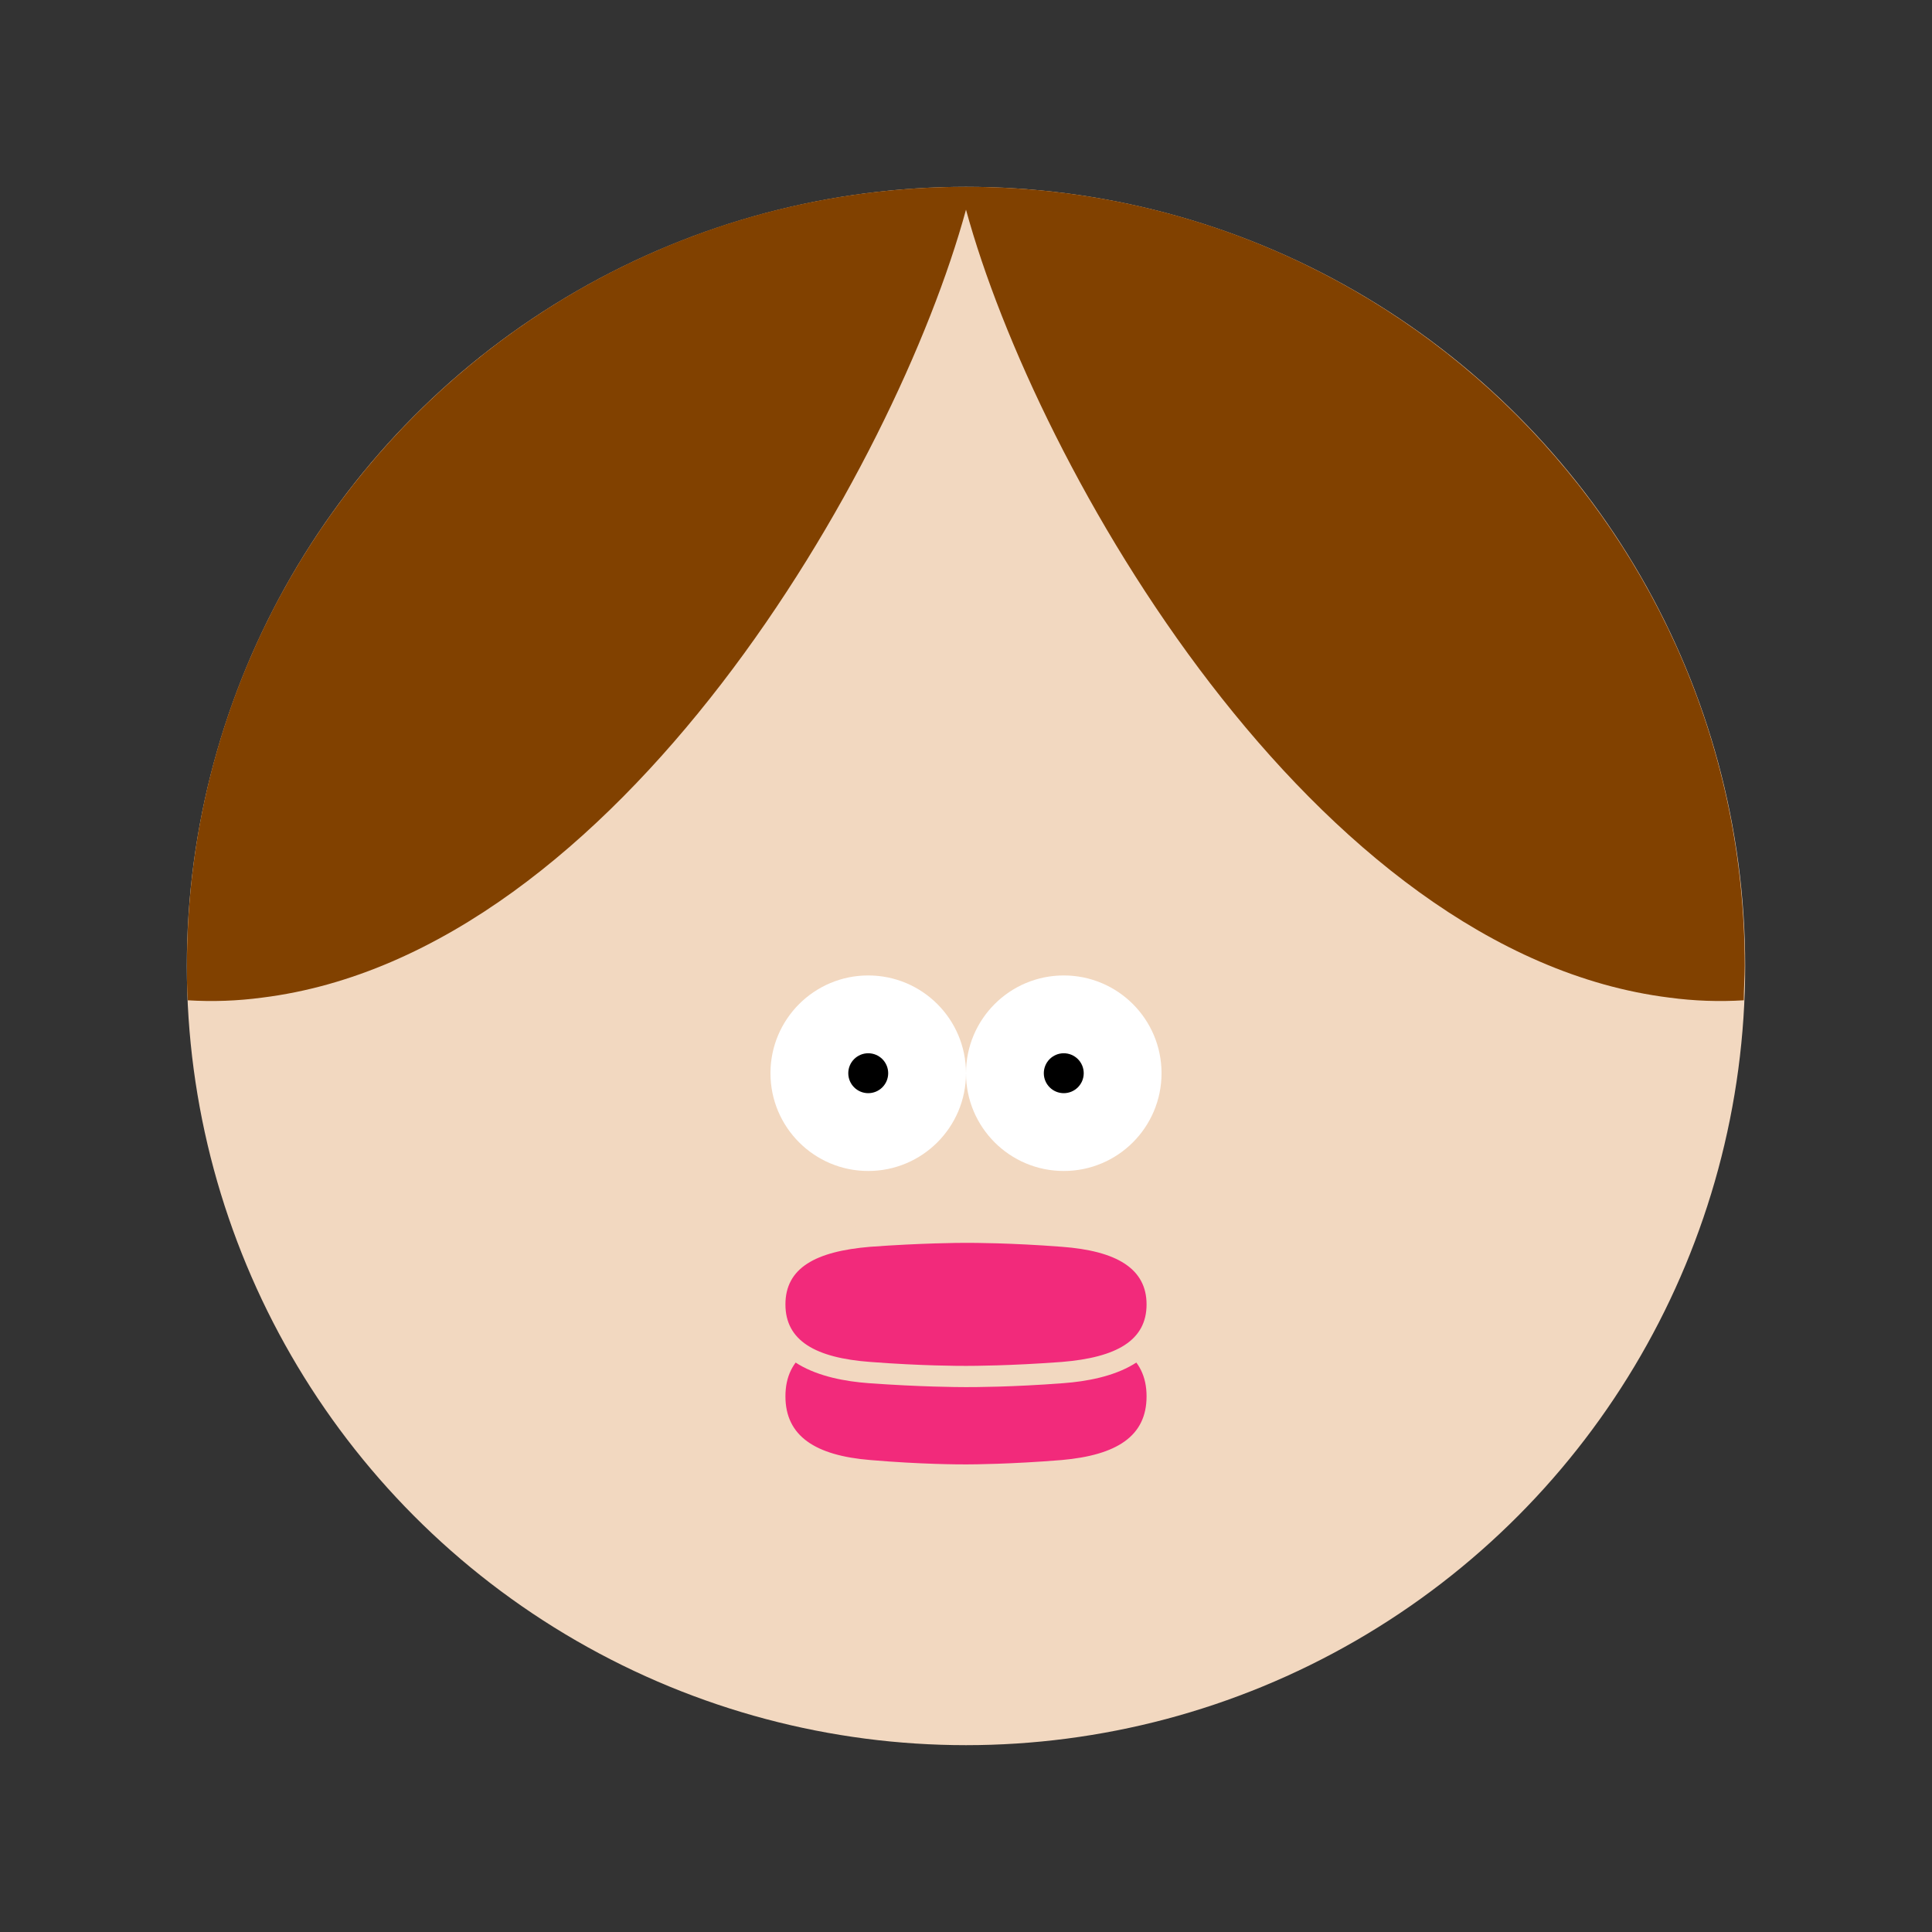 <?xml version="1.0" encoding="utf-8"?>
<!-- Generator: Adobe Illustrator 25.2.0, SVG Export Plug-In . SVG Version: 6.00 Build 0)  -->
<svg version="1.1" id="Layer_1" xmlns="http://www.w3.org/2000/svg" xmlns:xlink="http://www.w3.org/1999/xlink" x="0px" y="0px"
	 width="182px" height="182px" viewBox="0 0 182 182" enable-background="new 0 0 182 182" xml:space="preserve">
<rect x="0" y="0" width="182" height="182" fill="#333333" stroke="none"/>
<g>
	<circle fill="#F2D8C0" cx="91" cy="91" r="73.4"/>
	<circle fill="#FFFFFF" cx="100.21" cy="101.1" r="9.21"/>
	<circle cx="100.21" cy="101.1" r="1.88"/>
	<circle fill="#FFFFFF" cx="81.79" cy="101.1" r="9.21"/>
	<circle cx="81.79" cy="101.1" r="1.88"/>
	<path fill="#814100" d="M91,17.6C50.466,17.606,17.61,50.466,17.61,91c0,1.08,0,2.16,0.08,3.23c2.336,0.144,4.68,0.061,7-0.25
		C58.3,89.8,84.38,44.04,91,19.75c6.62,24.29,32.7,70.05,66.27,74.23c2.32,0.311,4.664,0.394,7,0.25c0-1.07,0.09-2.15,0.09-3.23
		C164.36,50.478,131.522,17.622,91,17.6z"/>
	<path fill="#F22A7B" d="M90.99,138.6c-0.75,0-4.3,0-9.06-0.41c-5.72-0.47-8.62-2.71-8.62-6.67c0-3.96,2.9-6.21,8.62-6.68
		c4.78-0.39,8.33-0.41,9-0.41h0.14c0.67,0,4.22,0,9,0.41c5.72,0.47,8.62,2.71,8.62,6.68c0,3.97-2.9,6.2-8.62,6.67
		c-4.77,0.39-8.33,0.41-9,0.41H90.99z"/>
	<path fill="#F2D8C0" d="M91.07,125.13c0.56,0,4.15,0,8.94,0.41c5.17,0.42,8,2.25,8,6c0,3.75-2.8,5.54-8,6
		c-4.79,0.39-8.38,0.41-8.94,0.41h-0.14c-0.55,0-4.15,0-8.94-0.41c-5.17-0.42-8-2.25-8-6c0-3.75,2.8-5.55,8-6
		c4.79-0.39,8.39-0.41,8.94-0.41H91.07 M91.07,123.72h-0.14c-0.67,0-4.25,0-9,0.41c-6.16,0.5-9.28,3-9.28,7.38s3.12,6.88,9.28,7.38
		c4.8,0.39,8.38,0.41,9,0.41h0.14c0.67,0,4.26,0,9-0.41c6.16-0.5,9.28-3,9.28-7.38c0-4.38-3.12-6.88-9.28-7.38
		C95.28,123.74,91.69,123.72,91.07,123.72z"/>
	<path fill="#F22A7B" d="M90.99,129.67c-0.75,0-4.31,0-9.07-0.37c-5.91-0.44-8.9-2.6-8.9-6.42s3-6,8.9-6.42
		c4.78-0.36,8.34-0.37,9-0.37h0.15c0.66,0,4.22,0,9,0.37c5.91,0.43,8.9,2.59,8.9,6.42s-3,6-8.9,6.42c-4.78,0.35-8.34,0.37-9,0.37
		H90.99z"/>
	<path fill="#F2D8C0" d="M91.07,117.08c0.56,0,4.15,0,8.94,0.37c5.17,0.38,8,2.05,8,5.43s-2.8,5-8,5.42
		c-4.79,0.36-8.38,0.37-8.94,0.37h-0.14c-0.55,0-4.15,0-8.94-0.37c-5.17-0.38-8-2-8-5.42s2.8-5,8-5.43
		c4.79-0.35,8.39-0.37,8.94-0.37L91.07,117.08 M91.07,115.08h-0.14c-0.67,0-4.27,0-9.09,0.38c-4.48,0.33-9.82,1.88-9.82,7.42
		c0,5.54,5.34,7.09,9.82,7.42c4.82,0.35,8.41,0.37,9.09,0.37h0.14c0.68,0,4.27,0,9.09-0.37c4.48-0.33,9.82-1.89,9.82-7.42
		c0-5.53-5.34-7.09-9.82-7.42C95.34,115.1,91.75,115.08,91.07,115.08z"/>
</g>
</svg>
